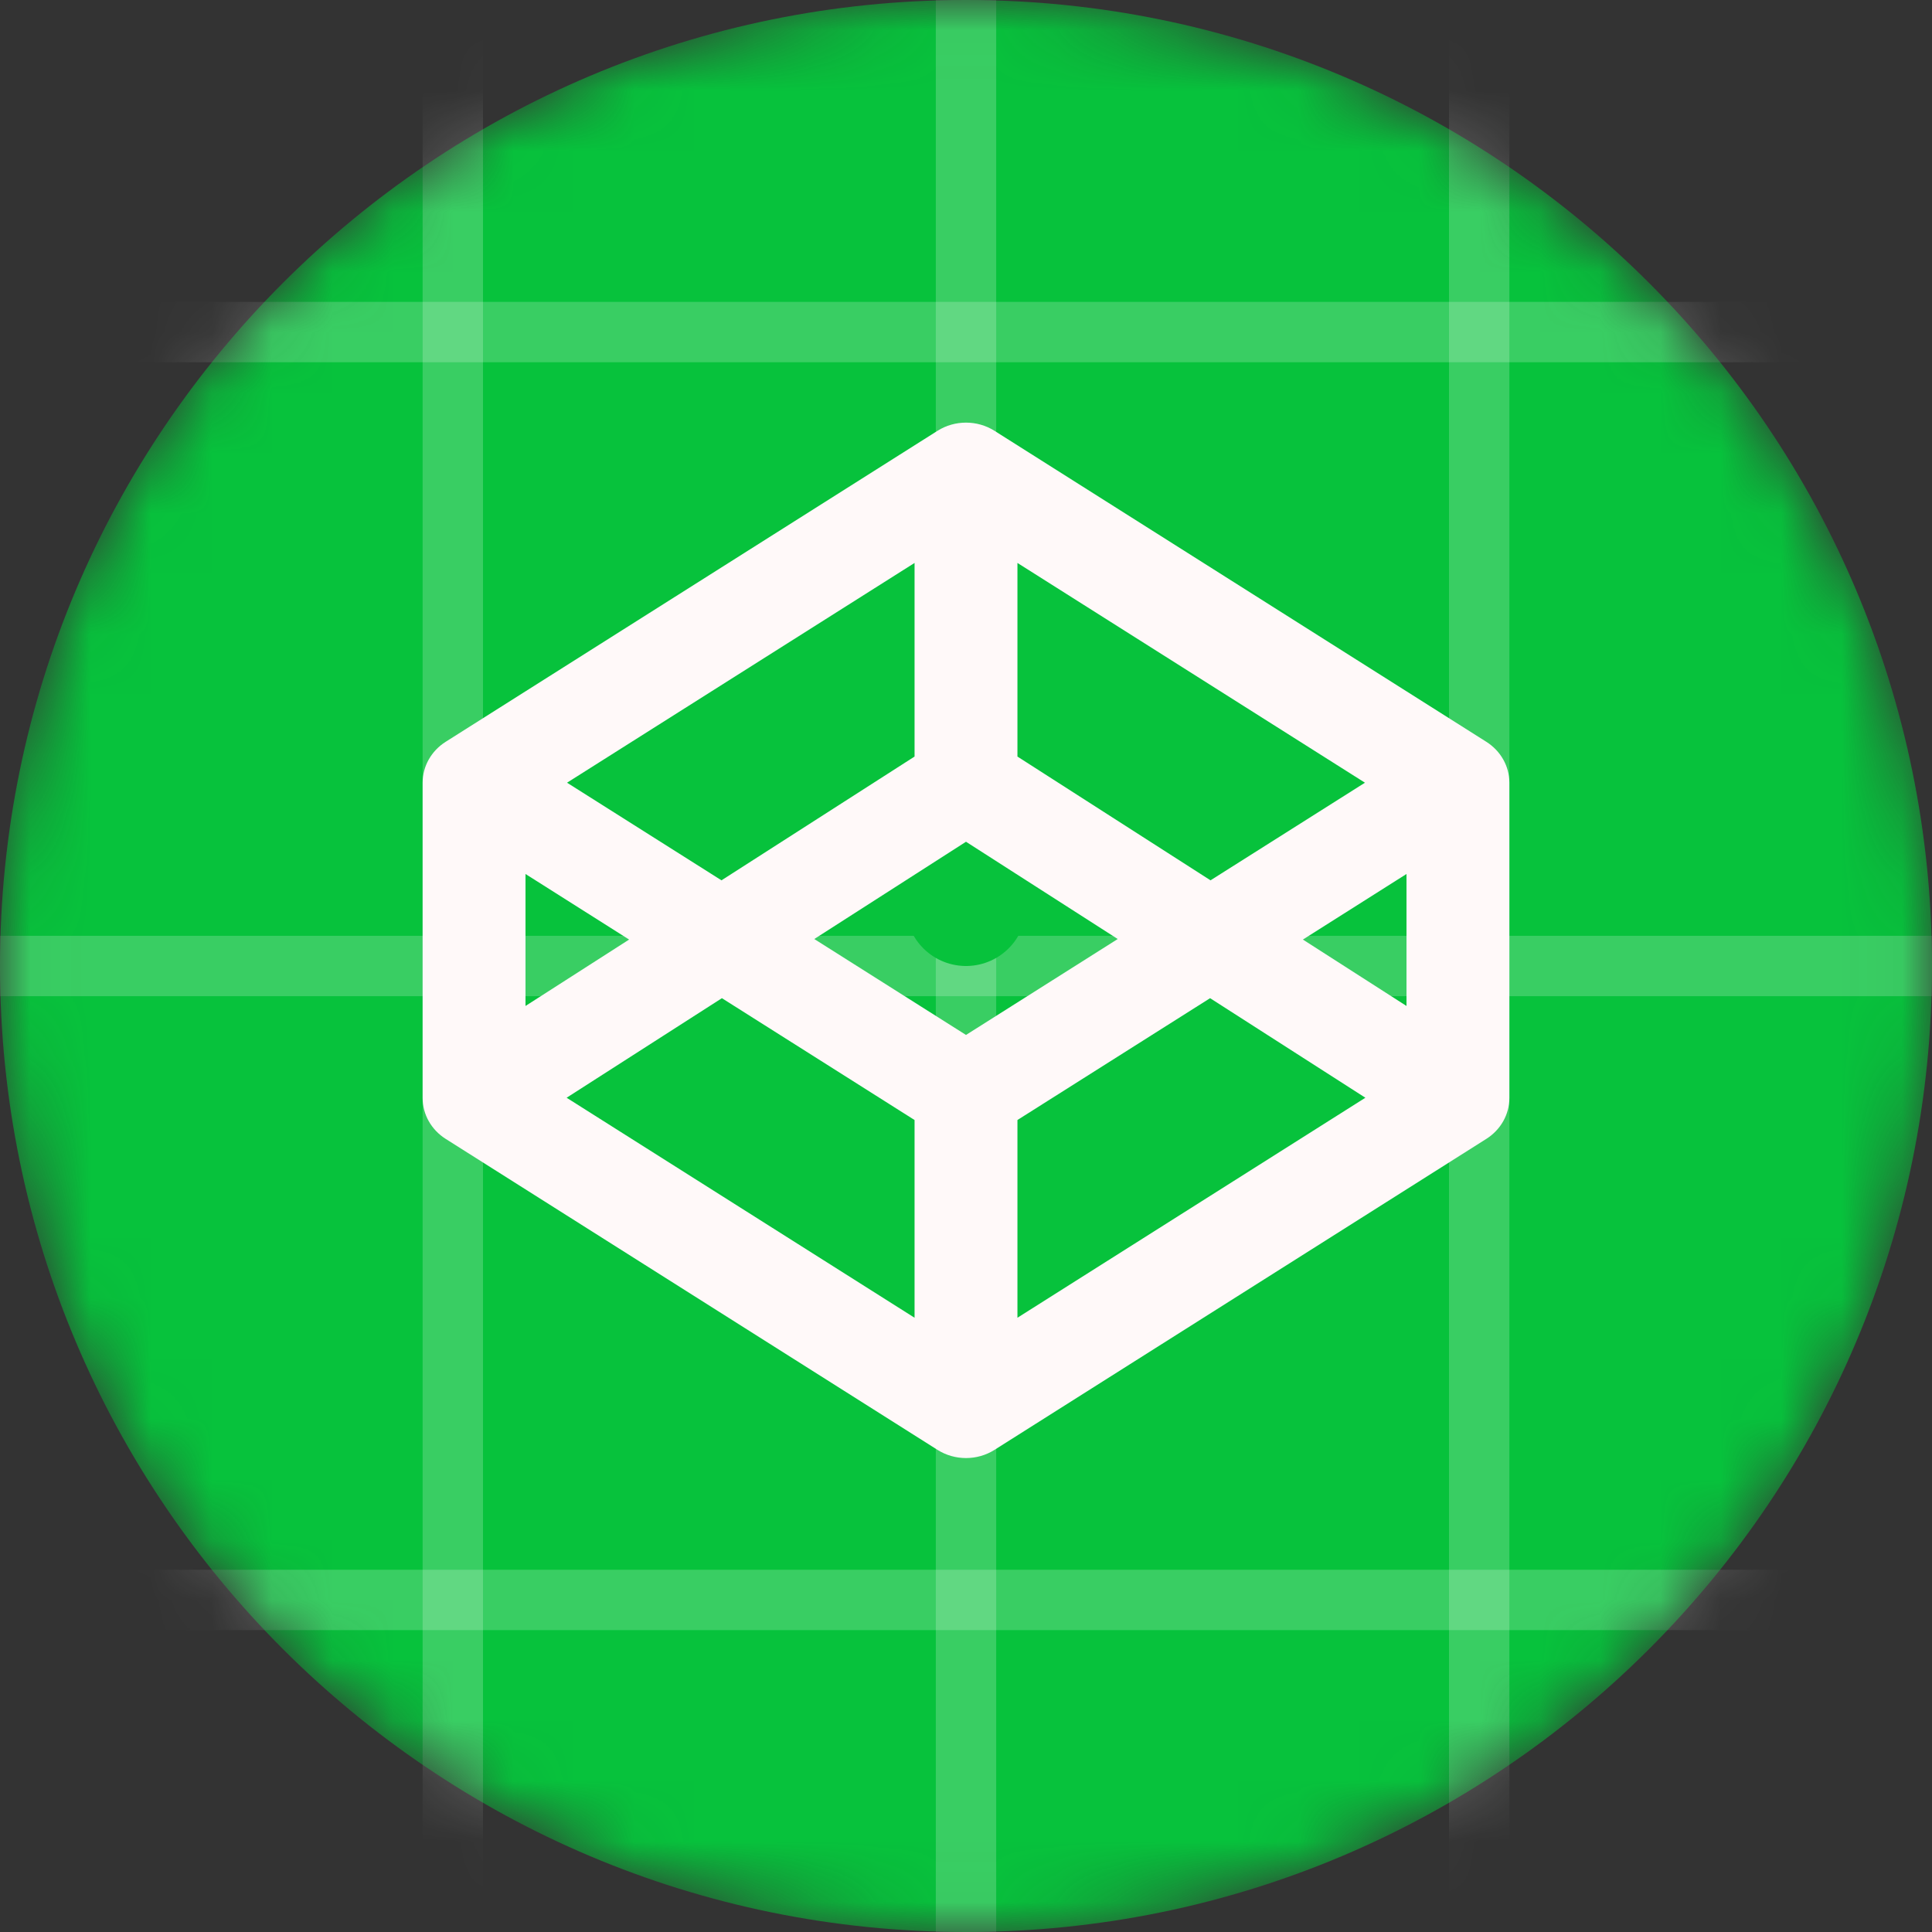 <svg width="32" height="32" viewBox="0 0 32 32" fill="none" xmlns="http://www.w3.org/2000/svg">
<rect x="0" y="0" width="32" height="32" fill="#333333" stroke="none"/>
<g clip-path="url(#clip0_1_2)">
<mask id="mask0_1_2" style="mask-type:luminance" maskUnits="userSpaceOnUse" x="0" y="0" width="32" height="32">
<path d="M32 16C32 7.163 24.837 0 16 0C7.163 0 0 7.163 0 16C0 24.837 7.163 32 16 32C24.837 32 32 24.837 32 16Z" fill="white"/>
</mask>
<g mask="url(#mask0_1_2)">
<path d="M32 16C32 7.163 24.837 0 16 0C7.163 0 0 7.163 0 16C0 24.837 7.163 32 16 32C24.837 32 32 24.837 32 16Z" fill="#07C23C"/>
<path d="M0 26H32V27H0V26Z" fill="white" fill-opacity="0.2"/>
<path d="M8 0V32H7V0H8ZM16.5 0V32H15.5V0H16.5Z" fill="white" fill-opacity="0.2"/>
<path d="M0 5H32V6H0V5ZM0 15.5H32V16.5H0V15.5Z" fill="white" fill-opacity="0.2"/>
<path d="M25 0V32H24V0H25Z" fill="white" fill-opacity="0.2"/>
<path d="M16 13V15" stroke="#07C23C" stroke-width="2" stroke-linecap="round" stroke-linejoin="round"/>
</g>
<path fill-rule="evenodd" clip-rule="evenodd" d="M15.529 7.135C15.814 6.955 16.186 6.955 16.471 7.135L24.619 12.287C24.857 12.438 25 12.692 25 12.964V18.186C25 18.458 24.857 18.712 24.619 18.863L16.471 24.015C16.186 24.195 15.814 24.195 15.529 24.015L7.381 18.863C7.143 18.712 7 18.458 7 18.186V12.964C7 12.692 7.143 12.438 7.381 12.287L15.529 7.135ZM8.704 14.476V16.662L10.42 15.562L8.704 14.476ZM11.957 16.533L9.385 18.182L15.148 21.826V18.551L11.957 16.533ZM16.852 18.551V21.826L22.615 18.182L20.043 16.533L16.852 18.551ZM21.58 15.562L23.296 16.662V14.476L21.58 15.562ZM22.608 12.964L20.05 14.581L16.852 12.531V9.324L22.608 12.964ZM15.148 9.324V12.531L11.95 14.581L9.392 12.964L15.148 9.324ZM16 13.942L13.487 15.553L16 17.142L18.513 15.553L16 13.942Z" fill="#FFF9F9"/>
</g>
<defs>
<clipPath id="clip0_1_2">
<rect width="32" height="32" fill="white"/>
</clipPath>
</defs>
</svg>
